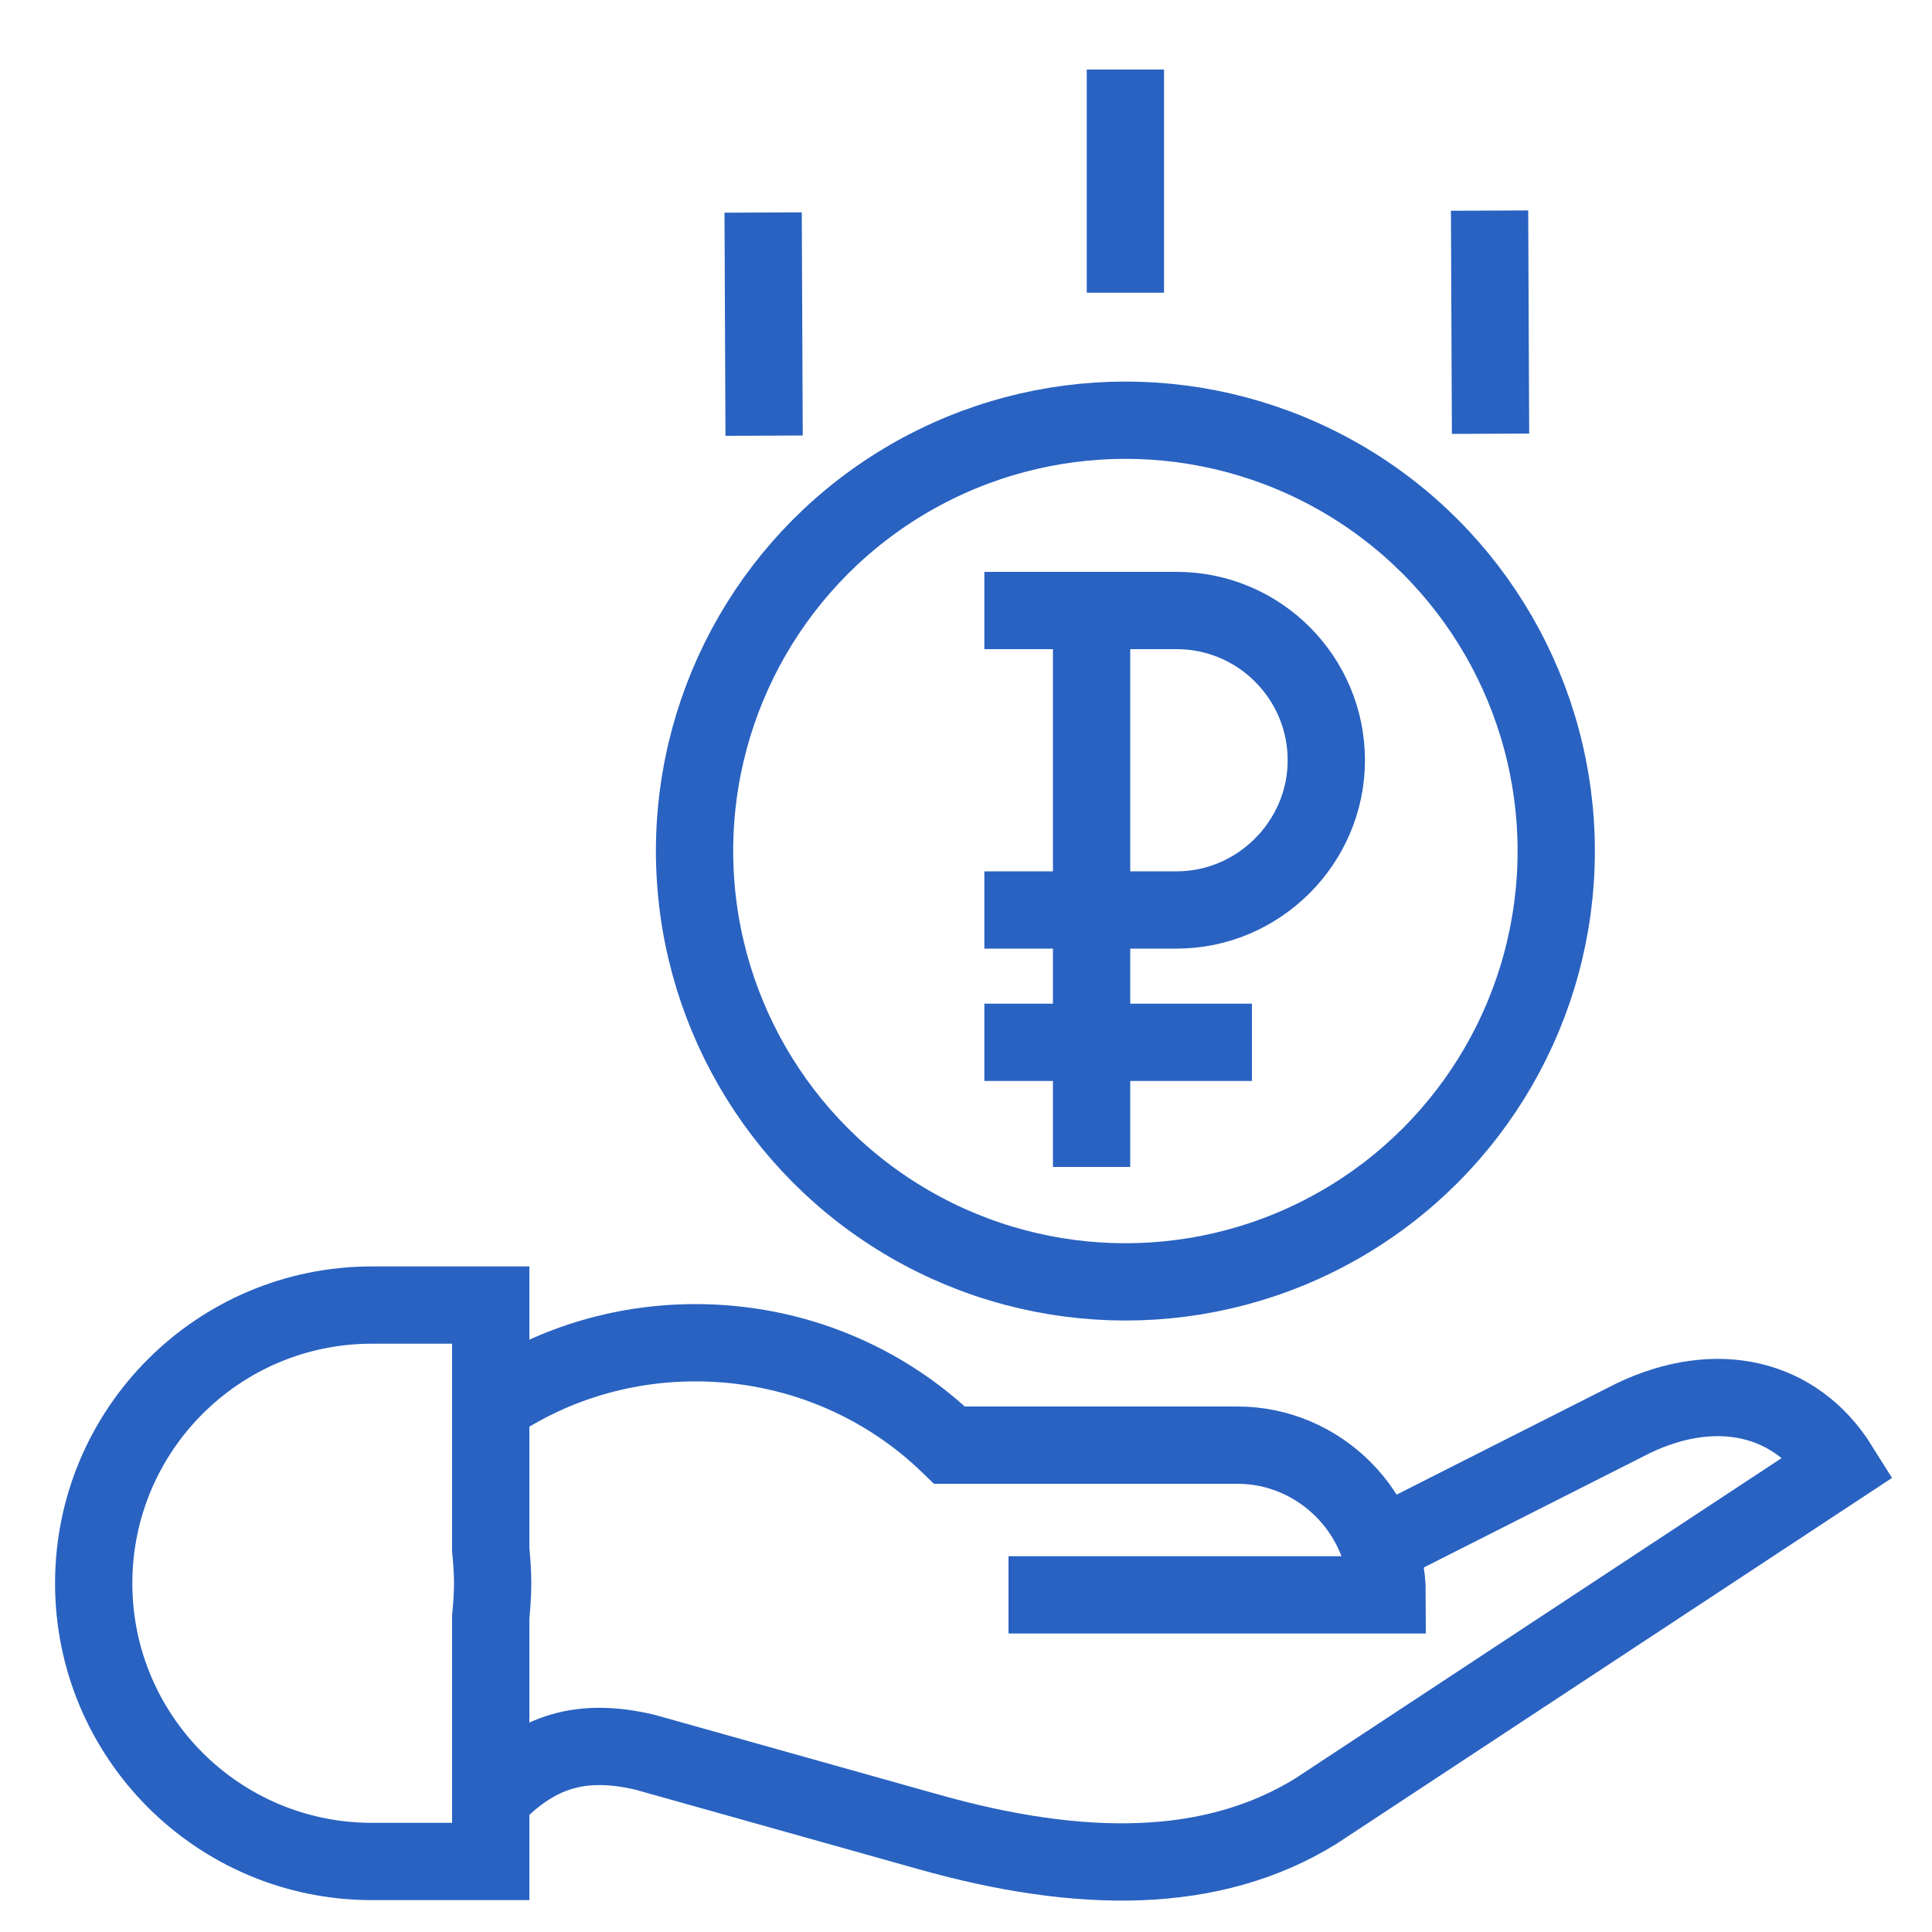 <?xml version="1.0" encoding="UTF-8"?> <!-- Generator: Adobe Illustrator 24.0.3, SVG Export Plug-In . SVG Version: 6.00 Build 0) --> <svg xmlns="http://www.w3.org/2000/svg" xmlns:xlink="http://www.w3.org/1999/xlink" id="Слой_1" x="0px" y="0px" viewBox="0 0 200 200" style="enable-background:new 0 0 200 200;" xml:space="preserve"> <style type="text/css"> .st0{fill:none;stroke:#2962C1;stroke-width:8;stroke-miterlimit:10;} </style> <g> <g> <path class="st0" d="M104.4,165.1h39.2c0-8.5-7-15.5-15.5-15.5H98.3c-6.8-6.6-16.1-10.6-26.3-10.6c-7.9,0-15.2,2.4-21.2,6.5"></path> <path class="st0" d="M51.4,185.6c4.2-4.2,8.7-5.8,15.4-4.2l29.2,8.2c15.9,4.5,29.5,4.5,40.2-2.1l0,0l54.2-35.7 c-4.5-7.2-12.7-9.1-21.3-5l-25.5,12.9"></path> <path class="st0" d="M51,163.9c0-1.2-0.1-2.4-0.2-3.5v-25.3H38.5c-15.9,0-28.8,12.9-28.8,28.8c0,15.9,12.9,28.8,28.8,28.8h12.3 v-25.3C50.9,166.3,51,165.1,51,163.9z"></path> <circle class="st0" cx="116.5" cy="88.1" r="44.6"></circle> <path class="st0" d="M101.9,63.2h19.9c8.6,0,15.5,7,15.5,15.5s-7,15.5-15.5,15.5h-19.9"></path> <line class="st0" x1="101.9" y1="107.9" x2="129.6" y2="107.9"></line> <line class="st0" x1="113" y1="63.2" x2="113" y2="120.8"></line> </g> <line class="st0" x1="116.5" y1="7.2" x2="116.5" y2="30.3"></line> <line class="st0" x1="79" y1="22" x2="79.1" y2="45.1"></line> <line class="st0" x1="154.2" y1="21.8" x2="154.3" y2="44.9"></line> </g> </svg> 